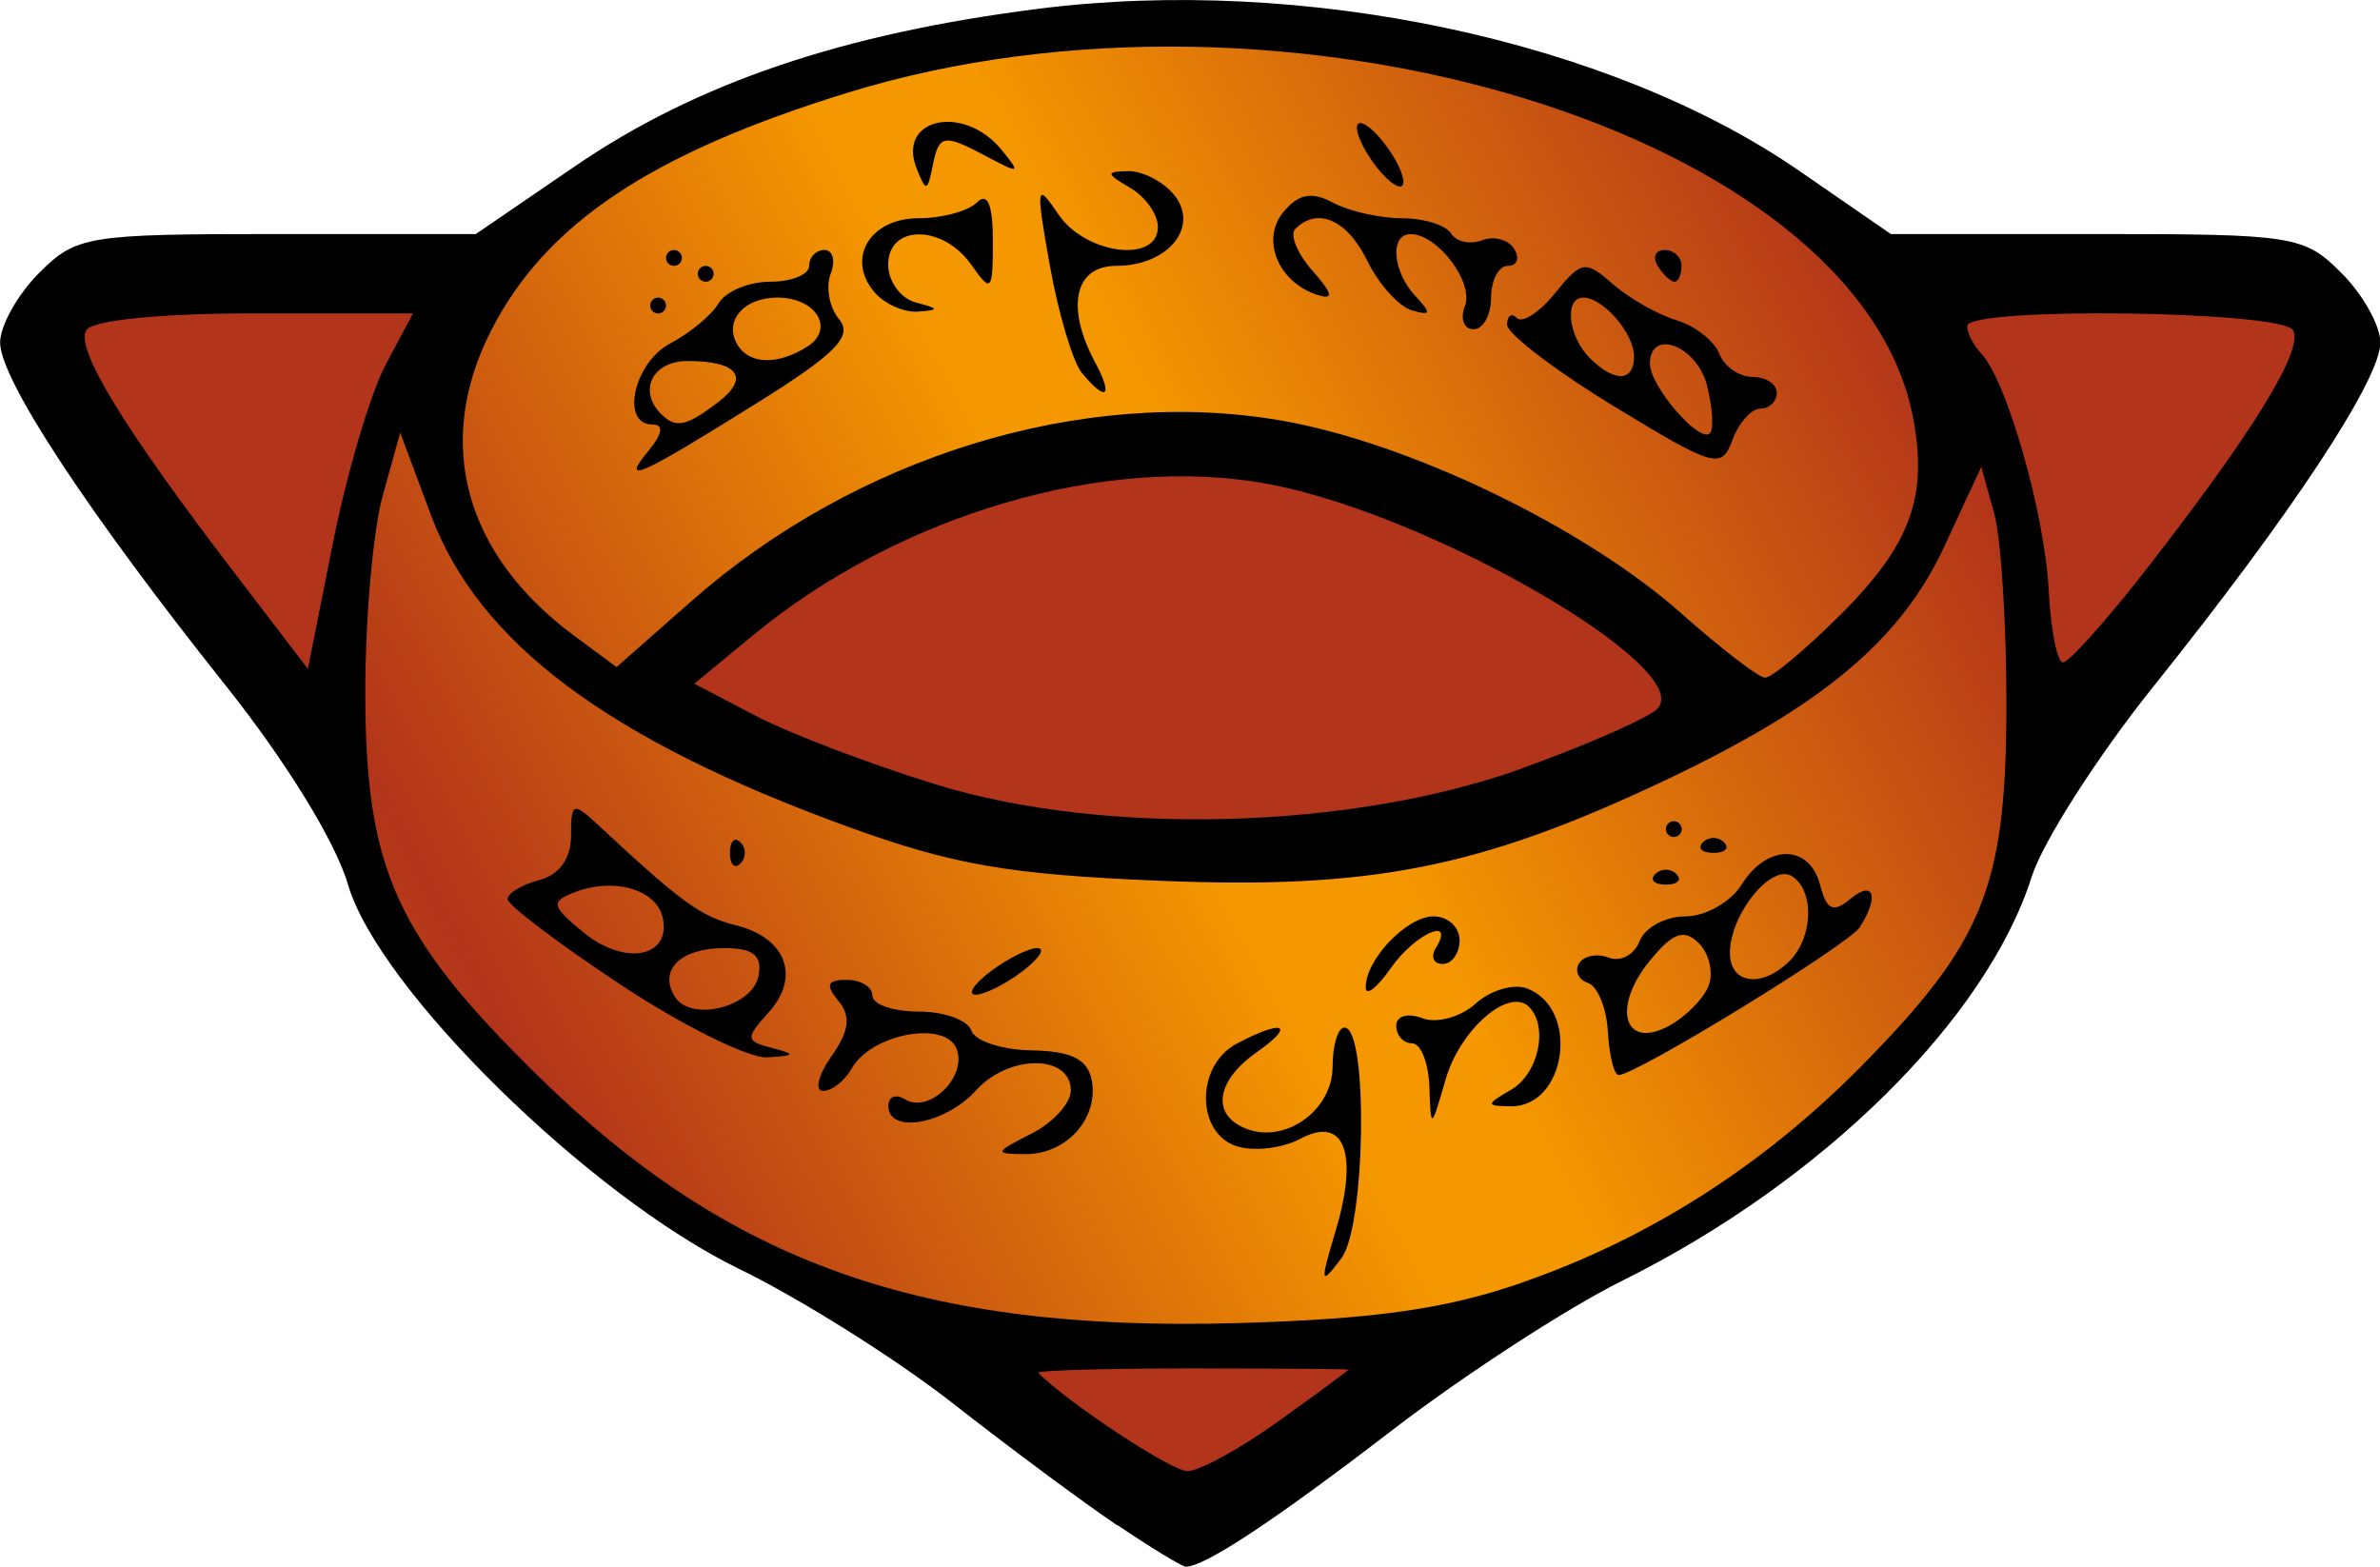 <?xml version="1.0" encoding="UTF-8"?>
<svg width="600" height="395" version="1.1" xmlns="http://www.w3.org/2000/svg">
	<defs>
		<linearGradient id="gradient-body" x1=".05" x2=".5" y1=".7" y2=".5" spreadMethod="reflect">
			<stop stop-color="#b2341a" offset="0"/>
			<stop stop-color="#f59700" offset=".9"/>
		</linearGradient>
	</defs>
	<path id="outline" fill="black" d="m281.6 384.5c-8.557-5.771-27.19-19.6-41.41-30.74s-38.47-26.39-53.9-33.89c-37.79-18.39-90.94-70.65-98.57-96.91-3.095-10.66-15.58-30.98-30.69-49.96-34.97-43.93-57-77.42-57-86.64 0-4.249 4.418-12.14 9.818-17.54 9.38-9.38 12.06-9.818 59.96-9.818h50.14l25.04-17.12c30.61-20.94 67.41-33.43 116.9-39.68 66.82-8.44 143.9 7.969 191.5 40.73l23.29 16.07h51.89c49.76 0 52.29 0.403 61.71 9.818 5.4 5.4 9.818 13.29 9.818 17.54 0 9.311-22.37 43.21-57.17 86.64-14.1 17.6-27.93 39.2-30.72 48-11.44 36.02-52.89 76.91-103.3 101.9-13.87 6.882-39.97 23.85-58 37.7-29.53 22.69-47.17 34.36-51.95 34.36-0.938 0-8.706-4.722-17.26-10.49z"/>
	<path id="ring" fill="url(#gradient-body)" d="m383.5 323.4c32.13-11.11 60.94-29.48 85.85-54.73 30.61-31.03 36.3-45.02 36.47-89.66 0.077-20.9-1.32-43.25-3.103-49.66l-3.243-11.66-9.221 19.9c-11.05 23.84-30.83 40.4-70.86 59.31-46.49 21.96-73.81 27.35-127.3 25.13-37.8-1.566-51.9-4.014-78.27-13.59-60.51-21.98-93.16-46.38-105.2-78.64l-7.729-20.72-4.434 15.97c-2.439 8.785-4.405 31.27-4.369 49.97 0.085 44.05 7.774 61.07 43.39 96.06 48.33 47.47 97.06 64.72 176.5 62.47 34.48-0.978 52.4-3.518 71.55-10.14zm-46.81-13.03c5.884-19.64 2.248-29.23-8.828-23.3-4.516 2.417-11.74 3.273-16.06 1.903-10.32-3.275-10.39-20.31-0.112-25.81 11.79-6.309 15.18-4.936 5.153 2.086-10.38 7.272-11.54 15.9-2.6 19.33 9.89 3.795 21.71-4.752 21.71-15.7 0-5.423 1.35-9.845 3-9.828 6.012 0.064 5.348 49.97-0.772 58.13-5.324 7.097-5.465 6.453-1.491-6.81zm-76.74-24.53c5.5-2.783 10-7.706 10-10.94 0-9.126-15.6-9.164-23.84-0.058-7.785 8.603-22.16 11.16-22.16 3.94 0-2.33 1.879-3.075 4.175-1.656 6.074 3.754 15.75-5.66 13.04-12.7-2.795-7.284-21.51-3.806-26.42 4.908-1.759 3.125-5.011 5.682-7.227 5.682-2.215 0-1.277-3.927 2.085-8.727 4.508-6.436 4.964-10.11 1.737-14-3.316-3.995-2.803-5.273 2.114-5.273 3.569 0 6.49 1.8 6.49 4 0 2.2 5.25 4 11.67 4s12.38 2.154 13.26 4.787c0.877 2.633 7.744 4.883 15.26 5 9.861 0.154 14.05 2.215 15.07 7.406 1.886 9.661-6.296 18.82-16.75 18.75-7.911-0.055-7.806-0.415 1.49-5.118zm100.4-11.82c-0.198-6.05-2.161-11-4.361-11-2.2 0-4-1.993-4-4.428 0-2.466 2.915-3.309 6.578-1.904 3.618 1.388 9.658-0.262 13.42-3.668 3.764-3.406 9.626-5.125 13.03-3.82 13.37 5.132 9.841 29.95-4.226 29.7-6.278-0.112-6.262-0.435 0.199-4.199 6.881-4.008 9.433-15.91 4.474-20.87-5.045-5.045-17.38 5.686-21.02 18.28-3.667 12.69-3.736 12.72-4.09 1.908zm45.01-13.88c-0.347-5.981-2.609-11.53-5.025-12.34-2.416-0.805-3.425-3.032-2.24-4.948 1.184-1.916 4.563-2.559 7.509-1.428 2.946 1.13 6.432-0.748 7.746-4.175 1.315-3.426 6.514-6.23 11.55-6.23 5.04 0 11.41-3.6 14.16-8 6.445-10.32 17.08-10.28 19.79 0.084 1.661 6.352 3.295 7.104 7.626 3.51 5.899-4.895 7.33-0.646 2.395 7.112-2.827 4.445-56.41 37.3-60.82 37.29-1.135-2e-3 -2.348-4.896-2.695-10.88zm25.39-11.65c1.268-3.304 0.138-8.136-2.51-10.74-3.719-3.654-6.526-2.638-12.33 4.464-9.605 11.75-6.535 22.49 4.709 16.47 4.304-2.304 8.863-6.892 10.13-10.2zm20.44-6.269c5.949-5.949 6.246-17.83 0.534-21.36-5.157-3.187-15.43 9.428-15.61 19.16-0.146 8.049 8.03 9.243 15.07 2.2zm-294.8 5.974c-15.63-10.35-28.43-20.04-28.43-21.53 0-1.489 3.6-3.649 8-4.8 5.034-1.316 8-5.456 8-11.17 0-8.457 0.476-8.631 7-2.56 20.91 19.45 25.64 22.89 34.61 25.14 12.65 3.176 16.31 12.99 8.186 21.97-5.89 6.508-5.818 7.22 0.904 8.958 6.131 1.585 5.927 1.962-1.271 2.351-4.715 0.255-21.37-8.008-37-18.36zm34.83-2.174c0.984-5.164-1.303-7-8.723-7-10.93 0-16.53 5.525-12.39 12.23 4.021 6.506 19.61 2.645 21.11-5.229zm-24.1-14.46c-1.407-7.308-12.3-10.51-22.38-6.584-5.998 2.336-5.723 3.487 2.429 10.14 10.29 8.392 21.86 6.331 19.95-3.554zm82.61 13.33c4.27-3.23 9.565-5.873 11.76-5.873s0.506 2.643-3.765 5.873c-4.27 3.23-9.565 5.873-11.76 5.873s-0.506-2.643 3.765-5.873zm94.57 4.127c-0.145-7.001 10.31-18 17.1-18 3.607 0 6.559 2.7 6.559 6s-1.906 6-4.236 6-3.124-1.8-1.764-4c5.081-8.222-5.275-3.64-11.3 5-3.453 4.95-6.315 7.2-6.361 5zm73-28.67c1.467-1.467 3.867-1.467 5.333 0 1.467 1.467 0.267 2.667-2.667 2.667-2.933 0-4.133-1.2-2.667-2.667zm-233.3-5.333c0-2.933 1.2-4.133 2.667-2.667 1.467 1.467 1.467 3.867 0 5.333-1.467 1.467-2.667 0.267-2.667-2.667zm245.3-2.667c1.467-1.467 3.867-1.467 5.333 0 1.467 1.467 0.267 2.667-2.667 2.667-2.933 0-4.133-1.2-2.667-2.667zm-9.333-3.333c0-1.1 0.9-2 2-2 1.1 0 2 0.9 2 2s-0.9 2-2 2c-1.1 0-2-0.9-2-2zm43.9-53.9c17.75-17.75 22.19-29.72 18.44-49.68-13.45-71.71-158.5-116-268.6-82.07-49.57 15.28-76.14 33-89.91 59.99-14.4 28.23-6.743 56.39 20.9 76.87l10.73 7.946 18.9-16.64c41.52-36.55 98.64-54.08 148.4-45.56 32.24 5.523 76.63 26.89 101.2 48.72 9.9 8.788 19.35 16.05 21 16.15 1.65 0.094 10.15-6.984 18.9-15.73zm-300.4-41.45c3.569-4.323 3.919-6.65 1-6.65-8.126 0-4.68-15.62 4.51-20.44 4.95-2.599 10.44-7.162 12.2-10.14 1.759-2.979 7.609-5.416 13-5.416 5.391 0 9.801-1.8 9.801-4s1.744-4 3.874-4c2.131 0 2.83 2.723 1.552 6.051-1.277 3.328-0.315 8.469 2.137 11.42 3.524 4.246-0.764 8.639-20.45 20.95-30.12 18.83-34.78 20.9-27.62 12.23zm17.45-12.17c8.277-6.285 5.234-10.48-7.604-10.48-8.801 0-12.53 7.466-6.667 13.33 3.718 3.718 6.293 3.202 14.27-2.856zm22.57-14.09c7.073-4.48 2.277-12.39-7.512-12.39-8.586 0-13.66 6.084-10 12 3.024 4.894 10.15 5.051 17.51 0.386zm203.4 15.02c-14.82-9.026-26.95-18.29-26.95-20.58 0-2.29 1.123-3.04 2.497-1.667 1.373 1.373 5.701-1.461 9.618-6.299 6.624-8.181 7.638-8.342 14.5-2.303 4.06 3.571 11.27 7.674 16.01 9.118 4.747 1.444 9.64 5.257 10.87 8.473 1.234 3.216 5 5.848 8.37 5.848 3.369 0 6.126 1.8 6.126 4 0 2.2-1.858 4-4.129 4-2.271 0-5.445 3.559-7.055 7.909-2.754 7.446-4.504 6.948-29.87-8.503zm23.46-5.219c-2.523-10.05-14.4-14.59-14.4-5.501 0 5.631 12.51 20.13 15.12 17.53 1.011-1.011 0.688-6.422-0.718-12.02zm-18.4-7.386c0-5.764-7.815-14.8-12.8-14.8-4.854 0-3.825 9.775 1.6 15.2 6.281 6.281 11.2 6.106 11.2-0.4zm-139.2 4.2c-2.275-2.75-5.903-14.9-8.064-27-3.62-20.27-3.453-21.29 2.134-13 6.814 10.12 25.09 12.45 25.09 3.199 0-3.191-3.15-7.636-7-9.878-6.139-3.575-6.199-4.092-0.49-4.199 3.581-0.067 8.751 2.578 11.49 5.878 6.671 8.038-1.349 18-14.49 18-10.51 0-12.8 10.37-5.369 24.26 4.687 8.758 2.907 10.24-3.297 2.737zm96.56-16.88c2.29-5.968-6.888-18.12-13.69-18.12-5.348 0-4.571 9.492 1.286 15.7 4.035 4.277 3.842 4.954-1 3.505-3.3-0.987-8.348-6.612-11.22-12.5-5.025-10.31-12.52-13.63-18.12-8.029-1.471 1.471 0.478 6.234 4.333 10.58 5.09 5.744 5.444 7.41 1.294 6.087-9.955-3.175-14.41-13.97-8.634-20.93 3.809-4.59 7.133-5.211 12.51-2.335 4.024 2.154 11.83 3.916 17.34 3.916 5.515 0 11.09 1.721 12.39 3.825 1.3 2.104 4.824 2.881 7.831 1.727 3.007-1.154 6.656-0.175 8.108 2.175 1.452 2.35 0.734 4.273-1.595 4.273-2.33 0-4.236 3.6-4.236 8 0 4.4-1.993 8-4.428 8-2.435 0-3.412-2.648-2.17-5.884zm-205.4-0.116c0-1.1 0.9-2 2-2s2 0.9 2 2c0 1.1-0.9 2-2 2s-2-0.9-2-2zm56.42-3.493c-7.029-8.469-0.95-18.51 11.21-18.51 5.925 0 12.57-1.8 14.77-4 2.667-2.667 4 0.583 4 9.748 0 12.72-0.407 13.17-5.427 6-7.163-10.23-20.97-10.25-20.97-0.041 0 4.239 3.15 8.53 7 9.536 5.906 1.543 5.982 1.902 0.49 2.293-3.581 0.255-8.562-2.008-11.07-5.029zm-44.42-4.507c0-1.1 0.9-2 2-2 1.1 0 2 0.9 2 2 0 1.1-0.9 2-2 2-1.1 0-2-0.9-2-2zm242-2c-1.36-2.2-0.566-4 1.764-4s4.236 1.8 4.236 4-0.794 4-1.764 4c-0.97 0-2.876-1.8-4.236-4zm-250-2c0-1.1 0.9-2 2-2s2 0.9 2 2c0 1.1-0.9 2-2 2s-2-0.9-2-2zm63.16-22.61c-4.964-12.59 11.81-16.31 21.35-4.736 4.963 6.016 4.651 6.208-3.247 2-11.44-6.093-12.42-5.93-14.09 2.345-1.28 6.349-1.654 6.385-4.018 0.391zm113.8-3.391c-2.748-4.4-3.614-8-1.924-8 1.689 0 5.32 3.6 8.068 8 2.748 4.4 3.614 8 1.924 8s-5.32-3.6-8.068-8z"/>
	<path id="triangle" fill="#b2341a" d="m322.3 358.3c9.71-6.973 17.65-12.82 17.65-13-3e-3 -0.177-17.85-0.322-39.67-0.322s-39.15 0.51-38.53 1.135c7.747 7.721 33.45 24.67 37.55 24.75 2.94 0.061 13.29-5.594 23-12.57zm-225.1-266.3 6.918-13h-39.87c-23.71 0-40.93 1.714-42.48 4.231-2.859 4.627 9.427 24.73 37.63 61.57l18.22 23.8 6.332-31.8c3.482-17.49 9.445-37.65 13.25-44.8zm443.5 52c27.19-34.81 40.26-56.07 37.36-60.77-3.052-4.938-82.14-5.93-82.14-1.031 0 1.76 1.624 4.91 3.609 7 6.364 6.702 15.94 40.27 16.93 59.32 0.526 10.16 2.154 18.48 3.619 18.48 1.464 0 10.75-10.35 20.63-23zm-156.9 49.65c16.42-5.919 31.72-12.65 34-14.95 10.05-10.17-57.32-49.11-98.09-56.69-40.95-7.616-92.9 7.643-129.9 38.17l-14.77 12.18 15.47 8.091c8.506 4.45 28.97 12.24 45.47 17.32 42.62 13.11 104.9 11.38 147.9-4.107z"/>
</svg>
